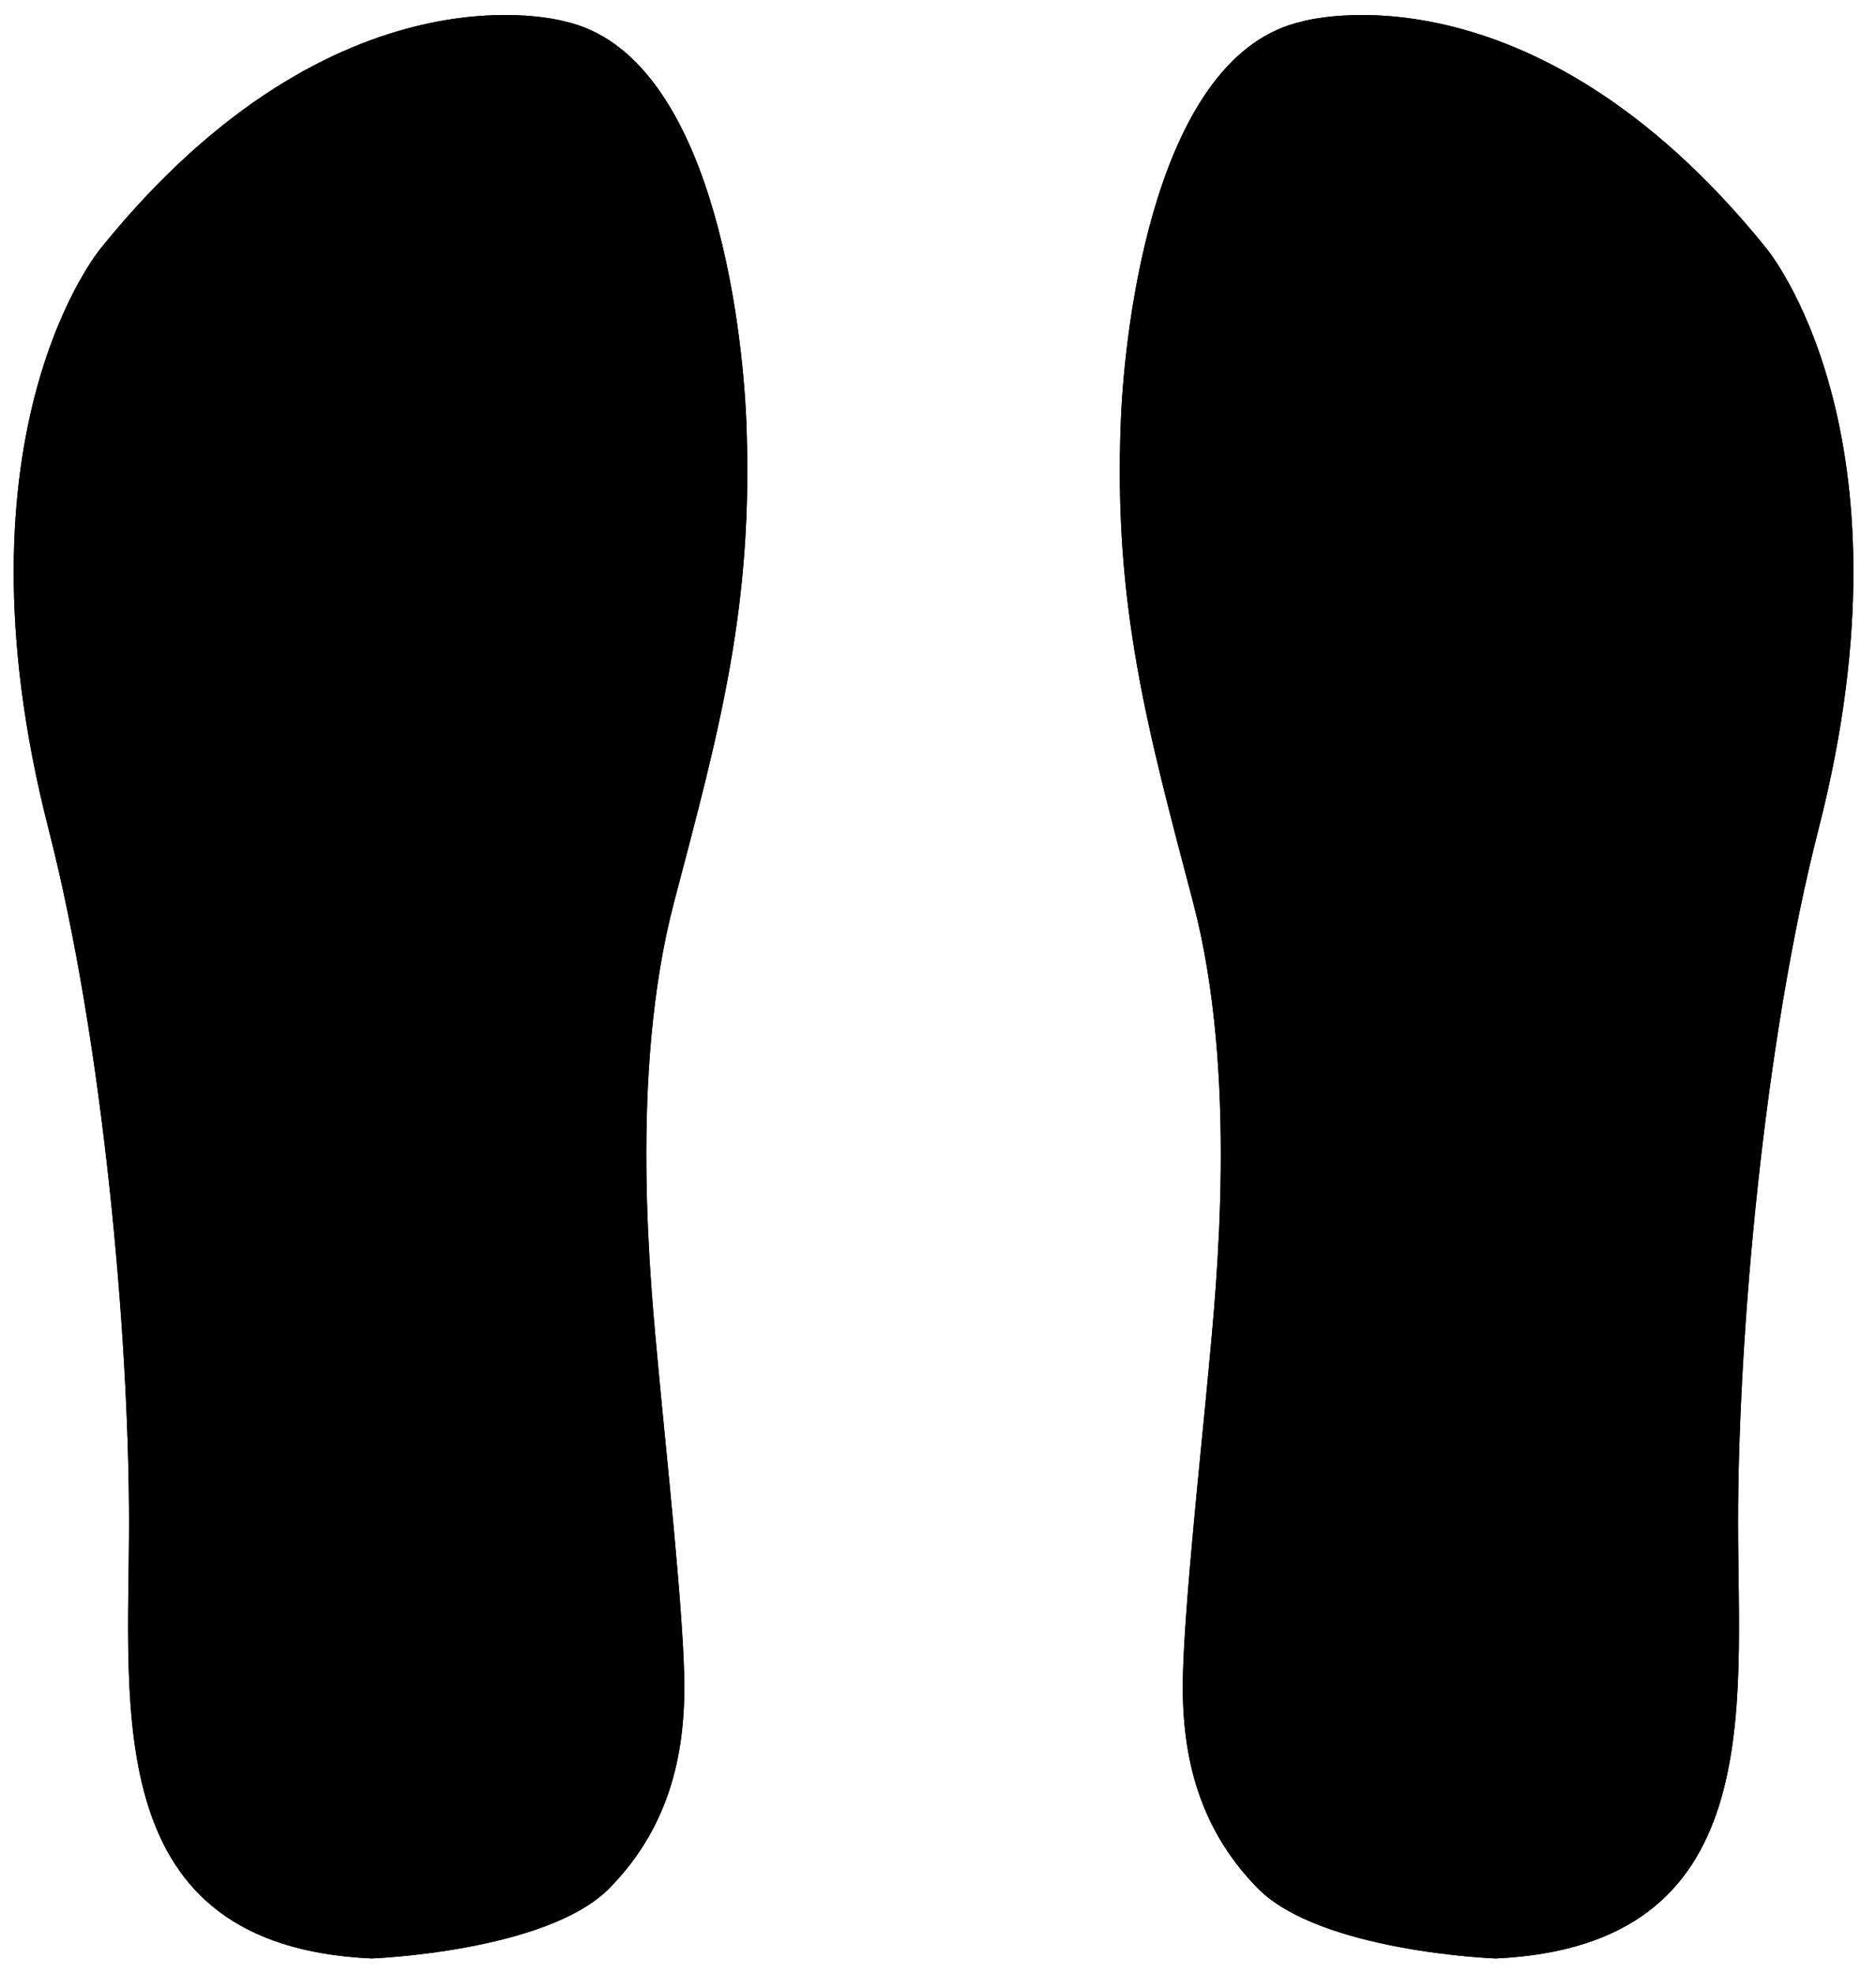 <?xml version="1.0" encoding="UTF-8"?>
<!DOCTYPE svg PUBLIC "-//W3C//DTD SVG 1.1//EN" "http://www.w3.org/Graphics/SVG/1.1/DTD/svg11.dtd">
<!-- Creator: CorelDRAW X7 -->
<svg xmlns="http://www.w3.org/2000/svg" xml:space="preserve" width="270mm" height="284mm" version="1.1" style="shape-rendering:geometricPrecision; text-rendering:geometricPrecision; image-rendering:optimizeQuality; fill-rule:evenodd; clip-rule:evenodd"
viewBox="0 0 607500 639000"
 xmlns:xlink="http://www.w3.org/1999/xlink">
 <defs>
  <style type="text/css">
   <![CDATA[
    .fil1 {fill:none}
    .fil0 {fill:black;fill-rule:nonzero}
   ]]>
  </style>
 </defs>
 <g id="ffl-view-Back">
  <g id="_1972094026128">
   <path class="fil0" d="M120321 634058c0,0 56799,-2125 77085,-22797 20285,-20672 24729,-45401 24149,-68971 -579,-23569 -5796,-71675 -8307,-98723 -2512,-27047 -9660,-95631 5023,-151465 14683,-55834 25888,-96018 23377,-156295 -1261,-30252 -11012,-118236 -58732,-128862 0,0 -73607,-21444 -150113,73221 0,0 -50134,59215 -17098,188173 17689,69049 26082,163733 26082,224590 0,60857 -9564,137072 78534,141129z"/>
   <path class="fil0" d="M484300 634063c0,0 -56799,-2126 -77085,-22797 -20285,-20672 -24729,-45401 -24149,-68971 579,-23570 5795,-71676 8307,-98723 2512,-27047 9660,-95632 -5023,-151466 -14683,-55833 -25888,-96018 -23377,-156295 1261,-30251 11012,-118236 58732,-128861 0,0 73607,-21445 150113,73221 0,0 50134,59214 17098,188173 -17689,69048 -26082,163733 -26082,224589 0,60857 9564,137073 -78534,141130z"/>
  </g>
  <g id="_1972094026768">
   <path class="fil0" d="M120321 634058c0,0 56799,-2125 77085,-22797 20285,-20672 24729,-45401 24149,-68971 -579,-23569 -5796,-71675 -8307,-98723 -2512,-27047 -9660,-95631 5023,-151465 14683,-55834 25888,-96018 23377,-156295 -1261,-30252 -11012,-118236 -58732,-128862 0,0 -73607,-21444 -150113,73221 0,0 -50134,59215 -17098,188173 17689,69049 26082,163733 26082,224590 0,60857 -9564,137072 78534,141129z"/>
   <path class="fil0" d="M484300 634063c0,0 -56799,-2126 -77085,-22797 -20285,-20672 -24729,-45401 -24149,-68971 579,-23570 5795,-71676 8307,-98723 2512,-27047 9660,-95632 -5023,-151466 -14683,-55833 -25888,-96018 -23377,-156295 1261,-30251 11012,-118236 58732,-128861 0,0 73607,-21445 150113,73221 0,0 50134,59214 17098,188173 -17689,69048 -26082,163733 -26082,224589 0,60857 9564,137073 -78534,141130z"/>
  </g>
 </g>
 <g id="frame">
  <rect class="fil1" width="607500" height="639000"/>
 </g>
</svg>
